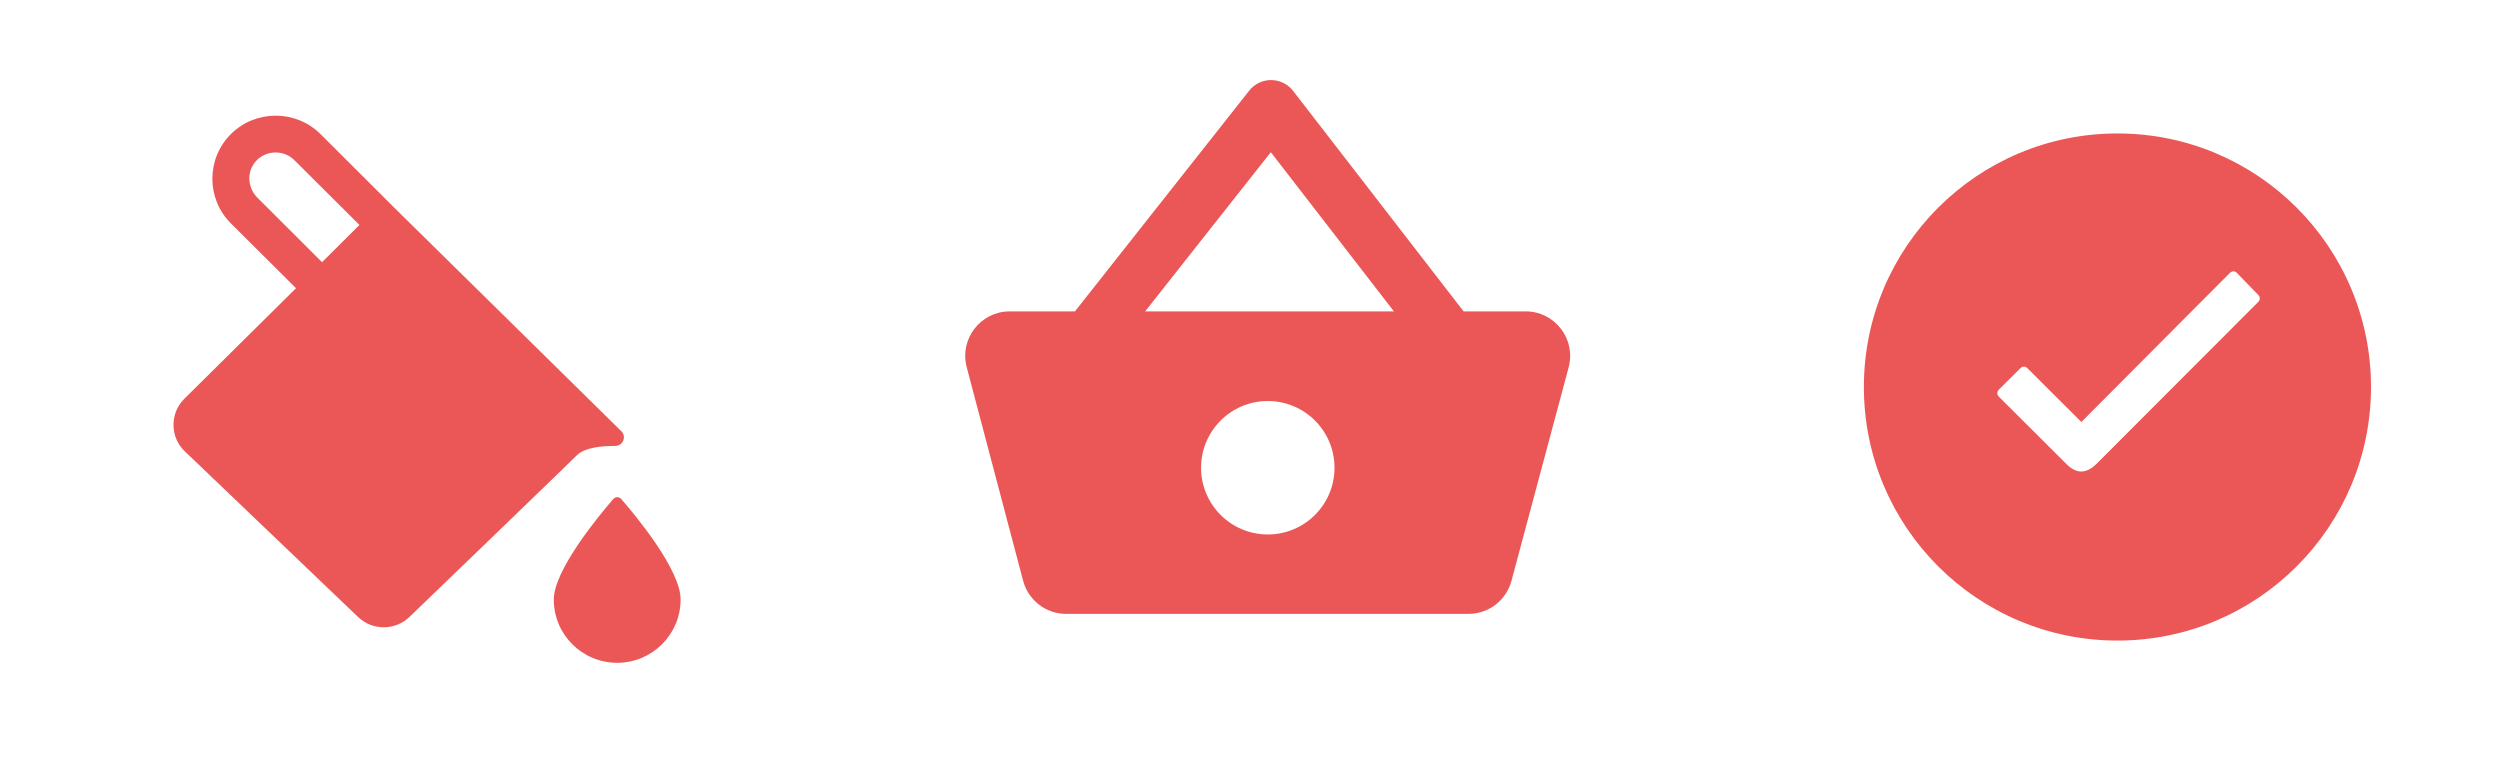<?xml version="1.0" encoding="UTF-8"?> <svg xmlns="http://www.w3.org/2000/svg" width="562" height="174" viewBox="0 0 562 174" fill="none"> <rect width="562" height="174" fill="white"></rect> <path d="M476 30C444.513 30 419 55.513 419 87C419 118.487 444.513 144 476 144C507.487 144 533 118.487 533 87C533 55.513 507.487 30 476 30Z" fill="#EB5757"></path> <path d="M471.069 104.499L507.678 67.85C508.116 67.413 508.116 66.731 507.623 66.267L502.831 61.328C502.64 61.109 502.366 61 502.065 61C501.791 61 501.517 61.109 501.298 61.328L467.893 94.866L455.736 82.749C455.517 82.531 455.243 82.422 454.969 82.422C454.695 82.422 454.421 82.531 454.202 82.749L449.329 87.607C448.89 88.044 448.89 88.726 449.329 89.162L464.662 104.445C465.648 105.427 466.825 106 467.866 106C469.317 106 470.576 104.963 471.042 104.499H471.069Z" fill="white"></path> <path d="M88.731 46.786C88.761 46.786 88.761 46.756 88.731 46.786L72.04 30.139C69.278 27.39 65.625 26 61.972 26C58.319 26 54.666 27.39 51.904 30.139C46.351 35.669 46.351 44.687 51.904 50.216L66.546 64.792L41.45 89.629C38.154 92.911 38.184 98.263 41.539 101.456L80.505 138.711C83.742 141.786 88.82 141.786 92.058 138.681C103.284 127.859 127.191 104.826 129.686 102.343C131.409 100.628 135.091 100.244 138.21 100.244H138.299C140.051 100.244 140.912 98.144 139.665 96.932L88.731 46.786ZM57.874 44.45C55.736 42.321 55.409 38.891 57.28 36.526C58.408 35.077 60.131 34.279 61.972 34.279C63.576 34.279 65.061 34.9 66.16 35.994L80.802 50.57L72.397 58.938L57.874 44.45V44.45ZM139.665 112.189C139.19 111.627 138.329 111.627 137.853 112.189C134.735 115.796 124.489 128.125 124.489 134.778C124.489 142.643 130.874 149 138.744 149C146.615 149 153 142.613 153 134.778C153.03 128.096 142.813 115.796 139.665 112.189Z" fill="#EB5757"></path> <path fill-rule="evenodd" clip-rule="evenodd" d="M290.673 20.415C289.503 18.901 287.69 18.01 285.764 18C283.838 17.991 282.016 18.864 280.831 20.366L241.644 70H226.985C220.424 70 215.641 76.211 217.317 82.554L229.998 130.554C231.158 134.943 235.127 138 239.667 138H330.114C334.641 138 338.603 134.959 339.774 130.587L352.629 82.587C354.33 76.236 349.544 70 342.969 70H329.017L290.673 20.415ZM313.351 70L285.682 34.218L257.432 70H313.351ZM300 105.149C300 113.433 293.284 120.149 285 120.149C276.716 120.149 270 113.433 270 105.149C270 96.865 276.716 90.149 285 90.149C293.284 90.149 300 96.865 300 105.149Z" fill="#EB5757"></path> </svg> 